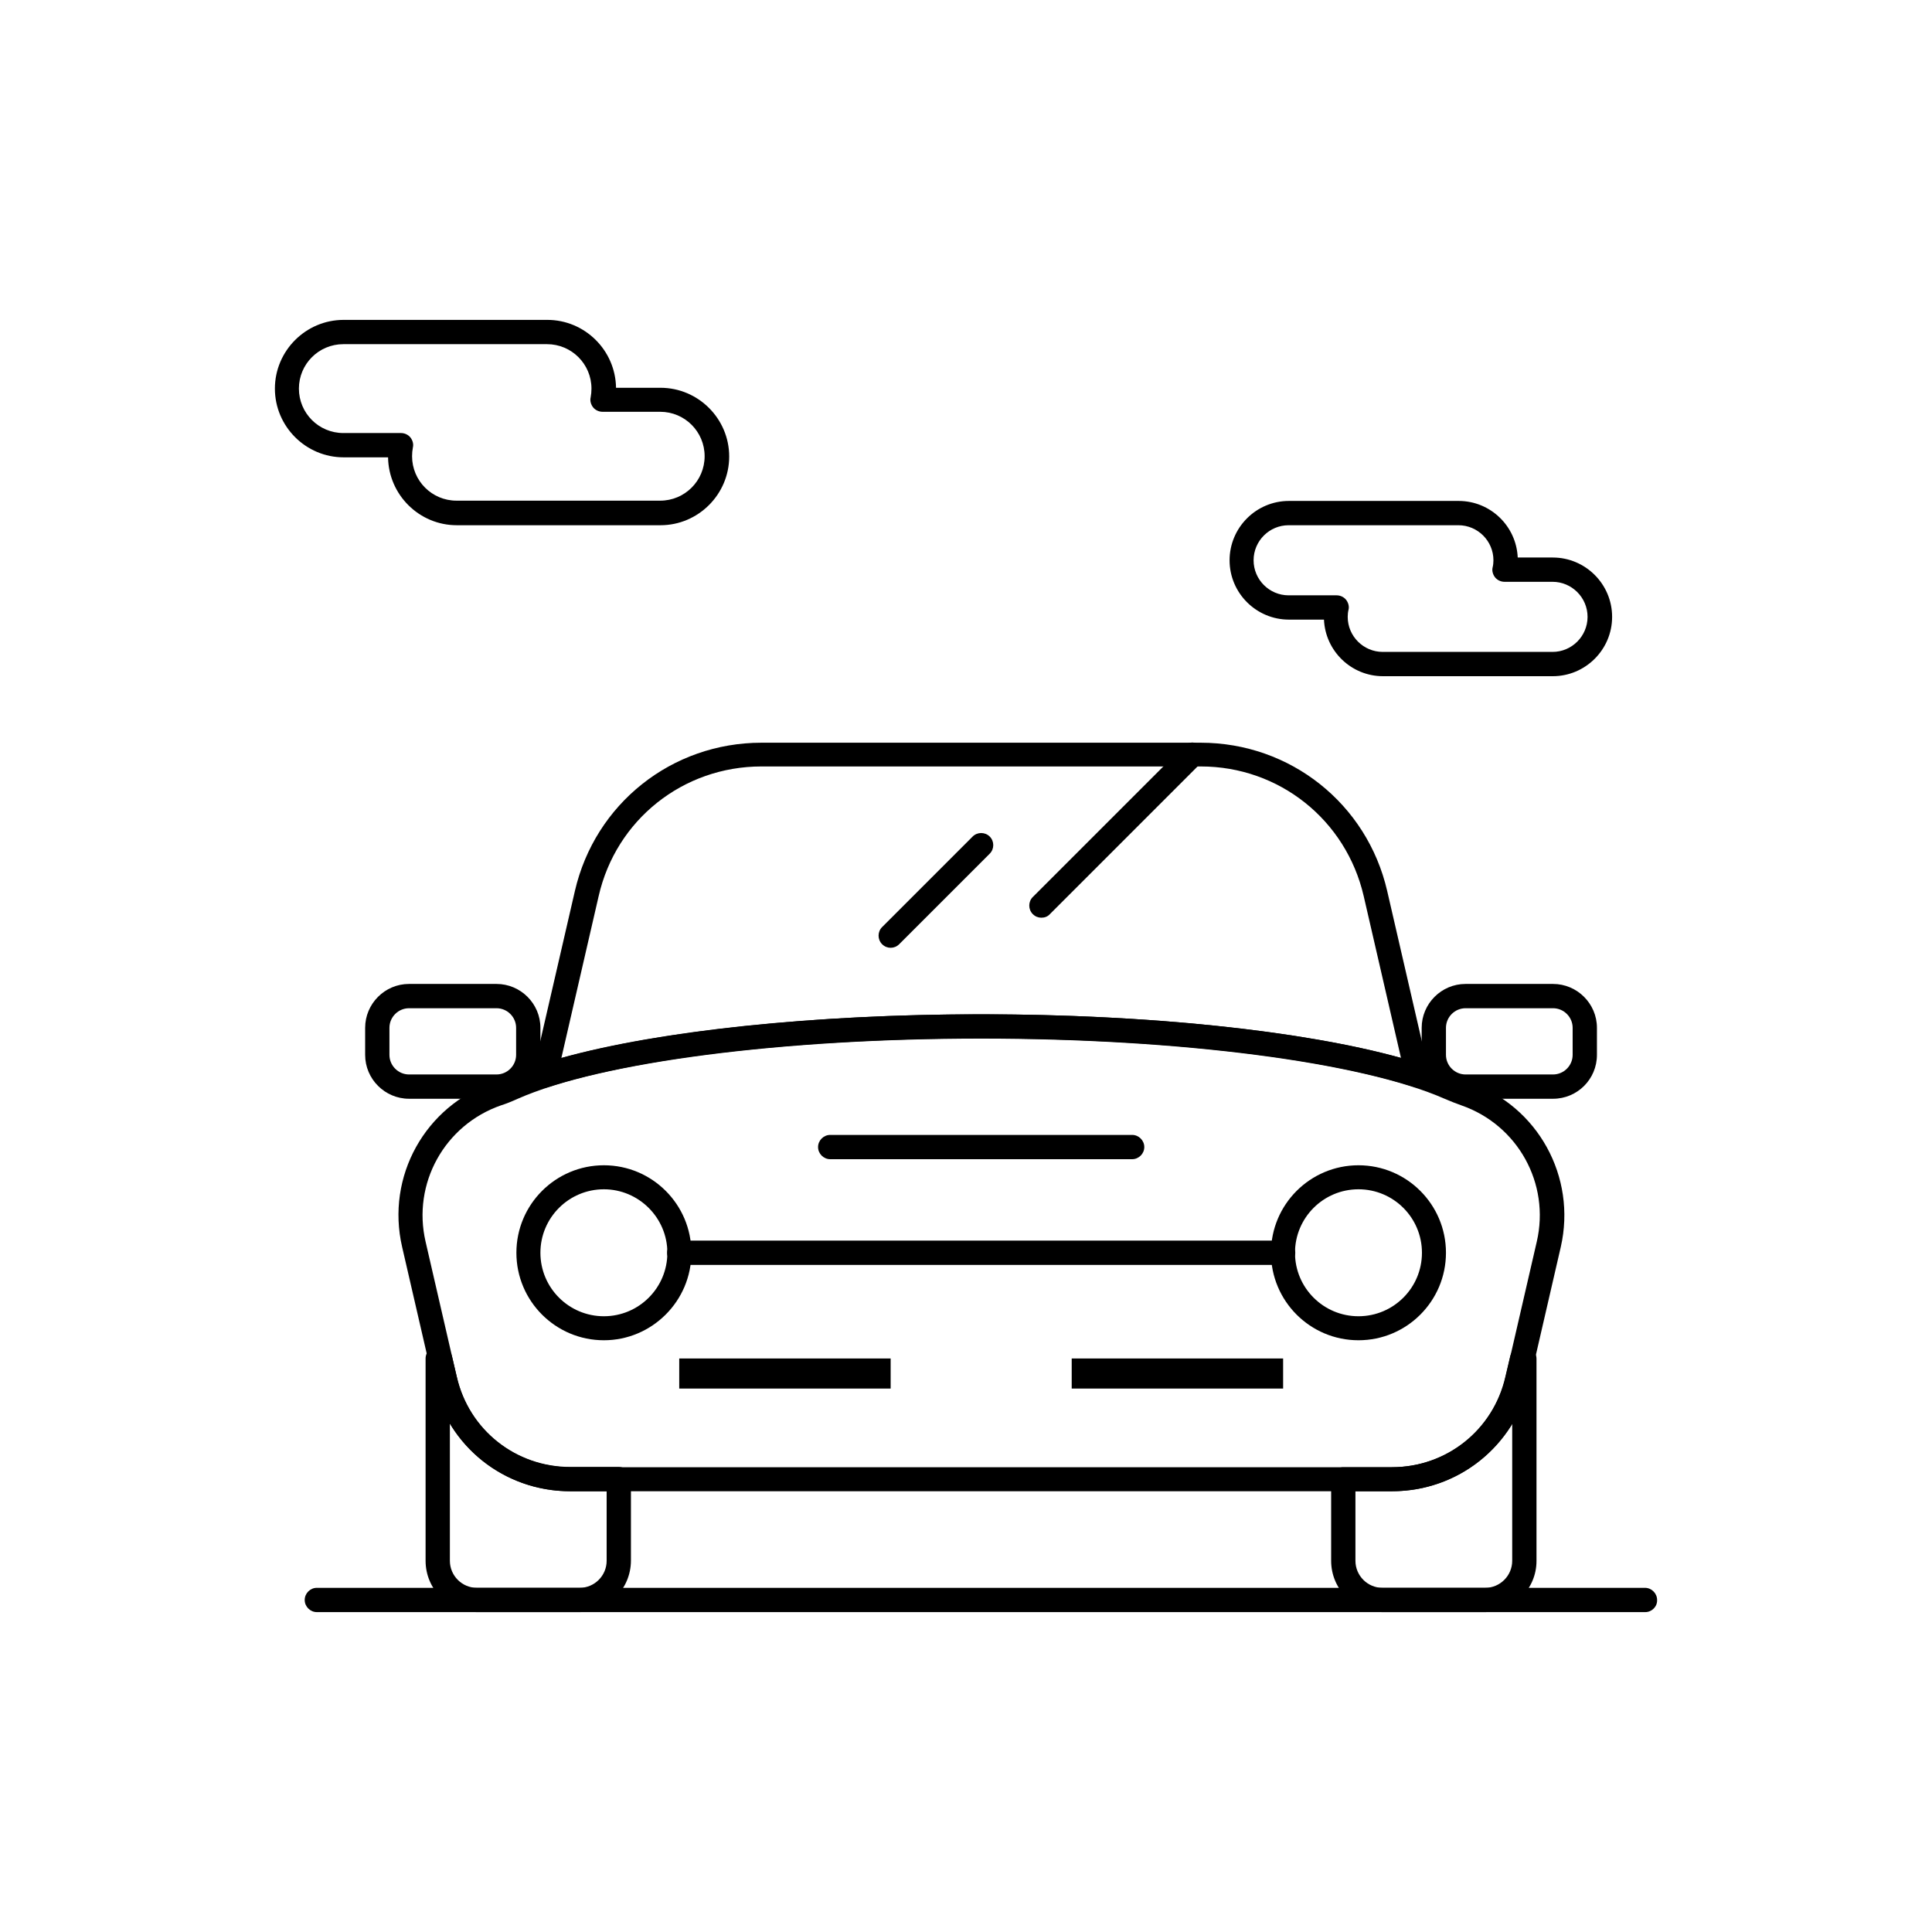 <?xml version="1.0" encoding="utf-8"?>
<!-- Generator: Adobe Illustrator 25.4.1, SVG Export Plug-In . SVG Version: 6.00 Build 0)  -->
<svg version="1.1" id="Layer_1" xmlns="http://www.w3.org/2000/svg" xmlns:xlink="http://www.w3.org/1999/xlink" x="0px" y="0px"
	 viewBox="0 0 700 700" style="enable-background:new 0 0 700 700;" xml:space="preserve">
<path d="M197.4,394.1c-1.1,0-2.1-0.4-3-1.2c-1.2-1.1-1.7-2.7-1.3-4.2l15.2-65.9c7.3-31.6,35.1-53.7,67.6-53.7H435
	c32.5,0,60.3,22.1,67.6,53.7l15.2,65.9c0.4,1.5-0.1,3.1-1.3,4.2c-1.2,1.1-2.8,1.4-4.3,0.9c-34.1-11-92.7-17.6-156.7-17.6
	s-122.6,6.6-156.7,17.6C198.3,394,197.8,394.1,197.4,394.1L197.4,394.1z M355.5,367.5c60.5,0,116.5,5.9,152.1,15.8l-13.5-58.6
	c-6.4-27.7-30.7-47-59-47H275.9c-28.4,0-52.7,19.3-59,47l-13.5,58.6C239,373.4,294.9,367.5,355.5,367.5L355.5,367.5z"/>
<path d="M210,584.1h-37.2c-10.3,0-18.6-8.3-18.6-18.6v-73.3c0-2.4,2-4.4,4.4-4.4h0.8c2,0,3.8,1.4,4.3,3.4l1.8,7.6
	c4.4,19.3,21.4,32.7,41.1,32.7h17.6c2.4,0,4.4,2,4.4,4.4v29.5C228.6,575.7,220.3,584.1,210,584.1L210,584.1z M163,515.8v49.7
	c0,5.4,4.4,9.8,9.8,9.8H210c5.4,0,9.8-4.4,9.8-9.8v-25.2h-13.3C188.3,540.3,172,530.7,163,515.8L163,515.8z"/>
<path d="M538.1,584.1h-37.2c-10.3,0-18.6-8.3-18.6-18.6v-29.5c0-2.4,2-4.4,4.4-4.4h17.6c19.8,0,36.7-13.5,41.1-32.7l1.8-7.6
	c0.5-2,2.2-3.4,4.3-3.4h0.8c2.4,0,4.4,2,4.4,4.4v73.3C556.7,575.7,548.4,584.1,538.1,584.1L538.1,584.1z M491.1,540.3v25.2
	c0,5.4,4.4,9.8,9.8,9.8h37.2c5.4,0,9.8-4.4,9.8-9.8v-49.7c-9,15-25.3,24.5-43.6,24.5H491.1z"/>
<path d="M504.4,540.3H206.6c-23.9,0-44.3-16.2-49.6-39.5l-11.3-49c-5.9-25.5,8.3-51.1,33-59.6c1.7-0.6,3.5-1.3,5.5-2.2
	c31.1-13.7,98.4-22.5,171.4-22.5s140.3,8.8,171.4,22.5c2,0.9,3.7,1.6,5.5,2.2c24.7,8.5,38.8,34.2,33,59.6l-11.3,49
	C548.6,524.1,528.2,540.3,504.4,540.3L504.4,540.3z M355.5,376.3c-71.9,0-137.8,8.5-167.9,21.8c-2.2,1-4.2,1.8-6.1,2.4
	c-20.4,7.1-32.2,28.3-27.3,49.4l11.3,49c4.4,19.3,21.4,32.7,41.1,32.7h297.8c19.8,0,36.7-13.5,41.1-32.7l11.3-49
	c4.9-21.1-6.9-42.3-27.3-49.4c-2-0.7-4-1.5-6.1-2.4C493.2,384.8,427.4,376.3,355.5,376.3L355.5,376.3z"/>
<path d="M218.8,485.6c-17.5,0-31.7-14.2-31.7-31.7s14.2-31.7,31.7-31.7c17.5,0,31.7,14.2,31.7,31.7S236.2,485.6,218.8,485.6z
	 M218.8,430.9c-12.7,0-23,10.3-23,23s10.3,23,23,23s23-10.3,23-23S231.4,430.9,218.8,430.9z"/>
<path d="M492.2,485.6c-17.5,0-31.7-14.2-31.7-31.7s14.2-31.7,31.7-31.7s31.7,14.2,31.7,31.7S509.7,485.6,492.2,485.6z M492.2,430.9
	c-12.7,0-23,10.3-23,23s10.3,23,23,23s23-10.3,23-23S504.9,430.9,492.2,430.9z"/>
<path d="M464.8,458.3H246.1c-2.4,0-4.4-2-4.4-4.4s2-4.4,4.4-4.4h218.8c2.4,0,4.4,2,4.4,4.4S467.3,458.3,464.8,458.3z"/>
<path d="M410.2,420H300.8c-2.4,0-4.4-2-4.4-4.4s2-4.4,4.4-4.4h109.4c2.4,0,4.4,2,4.4,4.4S412.6,420,410.2,420z"/>
<path d="M562.7,398.1H531c-8.7,0-15.9-7.1-15.9-15.9v-9.8c0-8.7,7.1-15.9,15.9-15.9h31.7c8.7,0,15.9,7.1,15.9,15.9v9.8
	C578.6,391,571.5,398.1,562.7,398.1z M531,365.3c-3.9,0-7.1,3.2-7.1,7.1v9.8c0,3.9,3.2,7.1,7.1,7.1h31.7c3.9,0,7.1-3.2,7.1-7.1v-9.8
	c0-3.9-3.2-7.1-7.1-7.1H531z"/>
<path d="M179.9,398.1h-31.7c-8.7,0-15.9-7.1-15.9-15.9v-9.8c0-8.7,7.1-15.9,15.9-15.9h31.7c8.7,0,15.9,7.1,15.9,15.9v9.8
	C195.8,391,188.7,398.1,179.9,398.1z M148.2,365.3c-3.9,0-7.1,3.2-7.1,7.1v9.8c0,3.9,3.2,7.1,7.1,7.1h31.7c3.9,0,7.1-3.2,7.1-7.1
	v-9.8c0-3.9-3.2-7.1-7.1-7.1H148.2z"/>
<path d="M377.3,332.5c-1.1,0-2.2-0.4-3.1-1.3c-1.7-1.7-1.7-4.5,0-6.2l54.7-54.7c1.7-1.7,4.5-1.7,6.2,0c1.7,1.7,1.7,4.5,0,6.2
	l-54.7,54.7C379.6,332.1,378.5,332.5,377.3,332.5L377.3,332.5z"/>
<path d="M322.7,343.4c-1.1,0-2.2-0.4-3.1-1.3c-1.7-1.7-1.7-4.5,0-6.2l32.8-32.8c1.7-1.7,4.5-1.7,6.2,0c1.7,1.7,1.7,4.5,0,6.2
	l-32.8,32.8C324.9,343,323.8,343.4,322.7,343.4L322.7,343.4z"/>
<path d="M246.1,492.2h76.6v10.9h-76.6V492.2z"/>
<path d="M388.3,492.2h76.6v10.9h-76.6L388.3,492.2z"/>
<path d="M596.1,584.1H114.8c-2.4,0-4.4-2-4.4-4.4s2-4.4,4.4-4.4h481.2c2.4,0,4.4,2,4.4,4.4C600.5,582.1,598.5,584.1,596.1,584.1z"/>
<path d="M239.3,190.3h-73.8c-13.6,0-24.7-11-24.9-24.6h-16.1c-13.7,0-24.9-11.2-24.9-24.9s11.2-24.9,24.9-24.9h73.8
	c13.6,0,24.7,11,24.9,24.6h16.1c13.7,0,24.9,11.2,24.9,24.9S253,190.3,239.3,190.3L239.3,190.3z M124.4,124.7
	c-8.9,0-16.1,7.2-16.1,16.1c0,8.9,7.2,16.1,16.1,16.1h20.9c1.3,0,2.6,0.6,3.4,1.6s1.2,2.4,0.9,3.6c-0.2,1.1-0.3,2.1-0.3,3.2
	c0,8.9,7.2,16.1,16.1,16.1h73.8c8.9,0,16.1-7.2,16.1-16.1c0-8.9-7.2-16.1-16.1-16.1h-20.9c-1.3,0-2.6-0.6-3.4-1.6s-1.2-2.4-0.9-3.6
	c0.2-1.1,0.3-2.1,0.3-3.2c0-8.9-7.2-16.1-16.1-16.1L124.4,124.7z"/>
<path d="M562.6,245h-61.5c-11.5,0-20.9-9.1-21.4-20.5h-12.7c-11.8,0-21.5-9.6-21.5-21.5c0-11.8,9.6-21.5,21.5-21.5h61.5
	c11.5,0,20.9,9.1,21.4,20.5h12.7c11.8,0,21.5,9.6,21.5,21.5C584.1,235.4,574.4,245,562.6,245L562.6,245z M466.9,190.3
	c-7,0-12.7,5.7-12.7,12.7c0,7,5.7,12.7,12.7,12.7h17.4c1.3,0,2.6,0.6,3.4,1.6c0.8,1,1.2,2.4,0.9,3.6c-0.2,0.8-0.3,1.7-0.3,2.6
	c0,7,5.7,12.7,12.7,12.7h61.5c7,0,12.7-5.7,12.7-12.7c0-7-5.7-12.7-12.7-12.7h-17.4c-1.3,0-2.6-0.6-3.4-1.6s-1.2-2.4-0.9-3.6
	c0.2-0.8,0.3-1.7,0.3-2.6c0-7-5.7-12.7-12.7-12.7H466.9z"/>
</svg>
